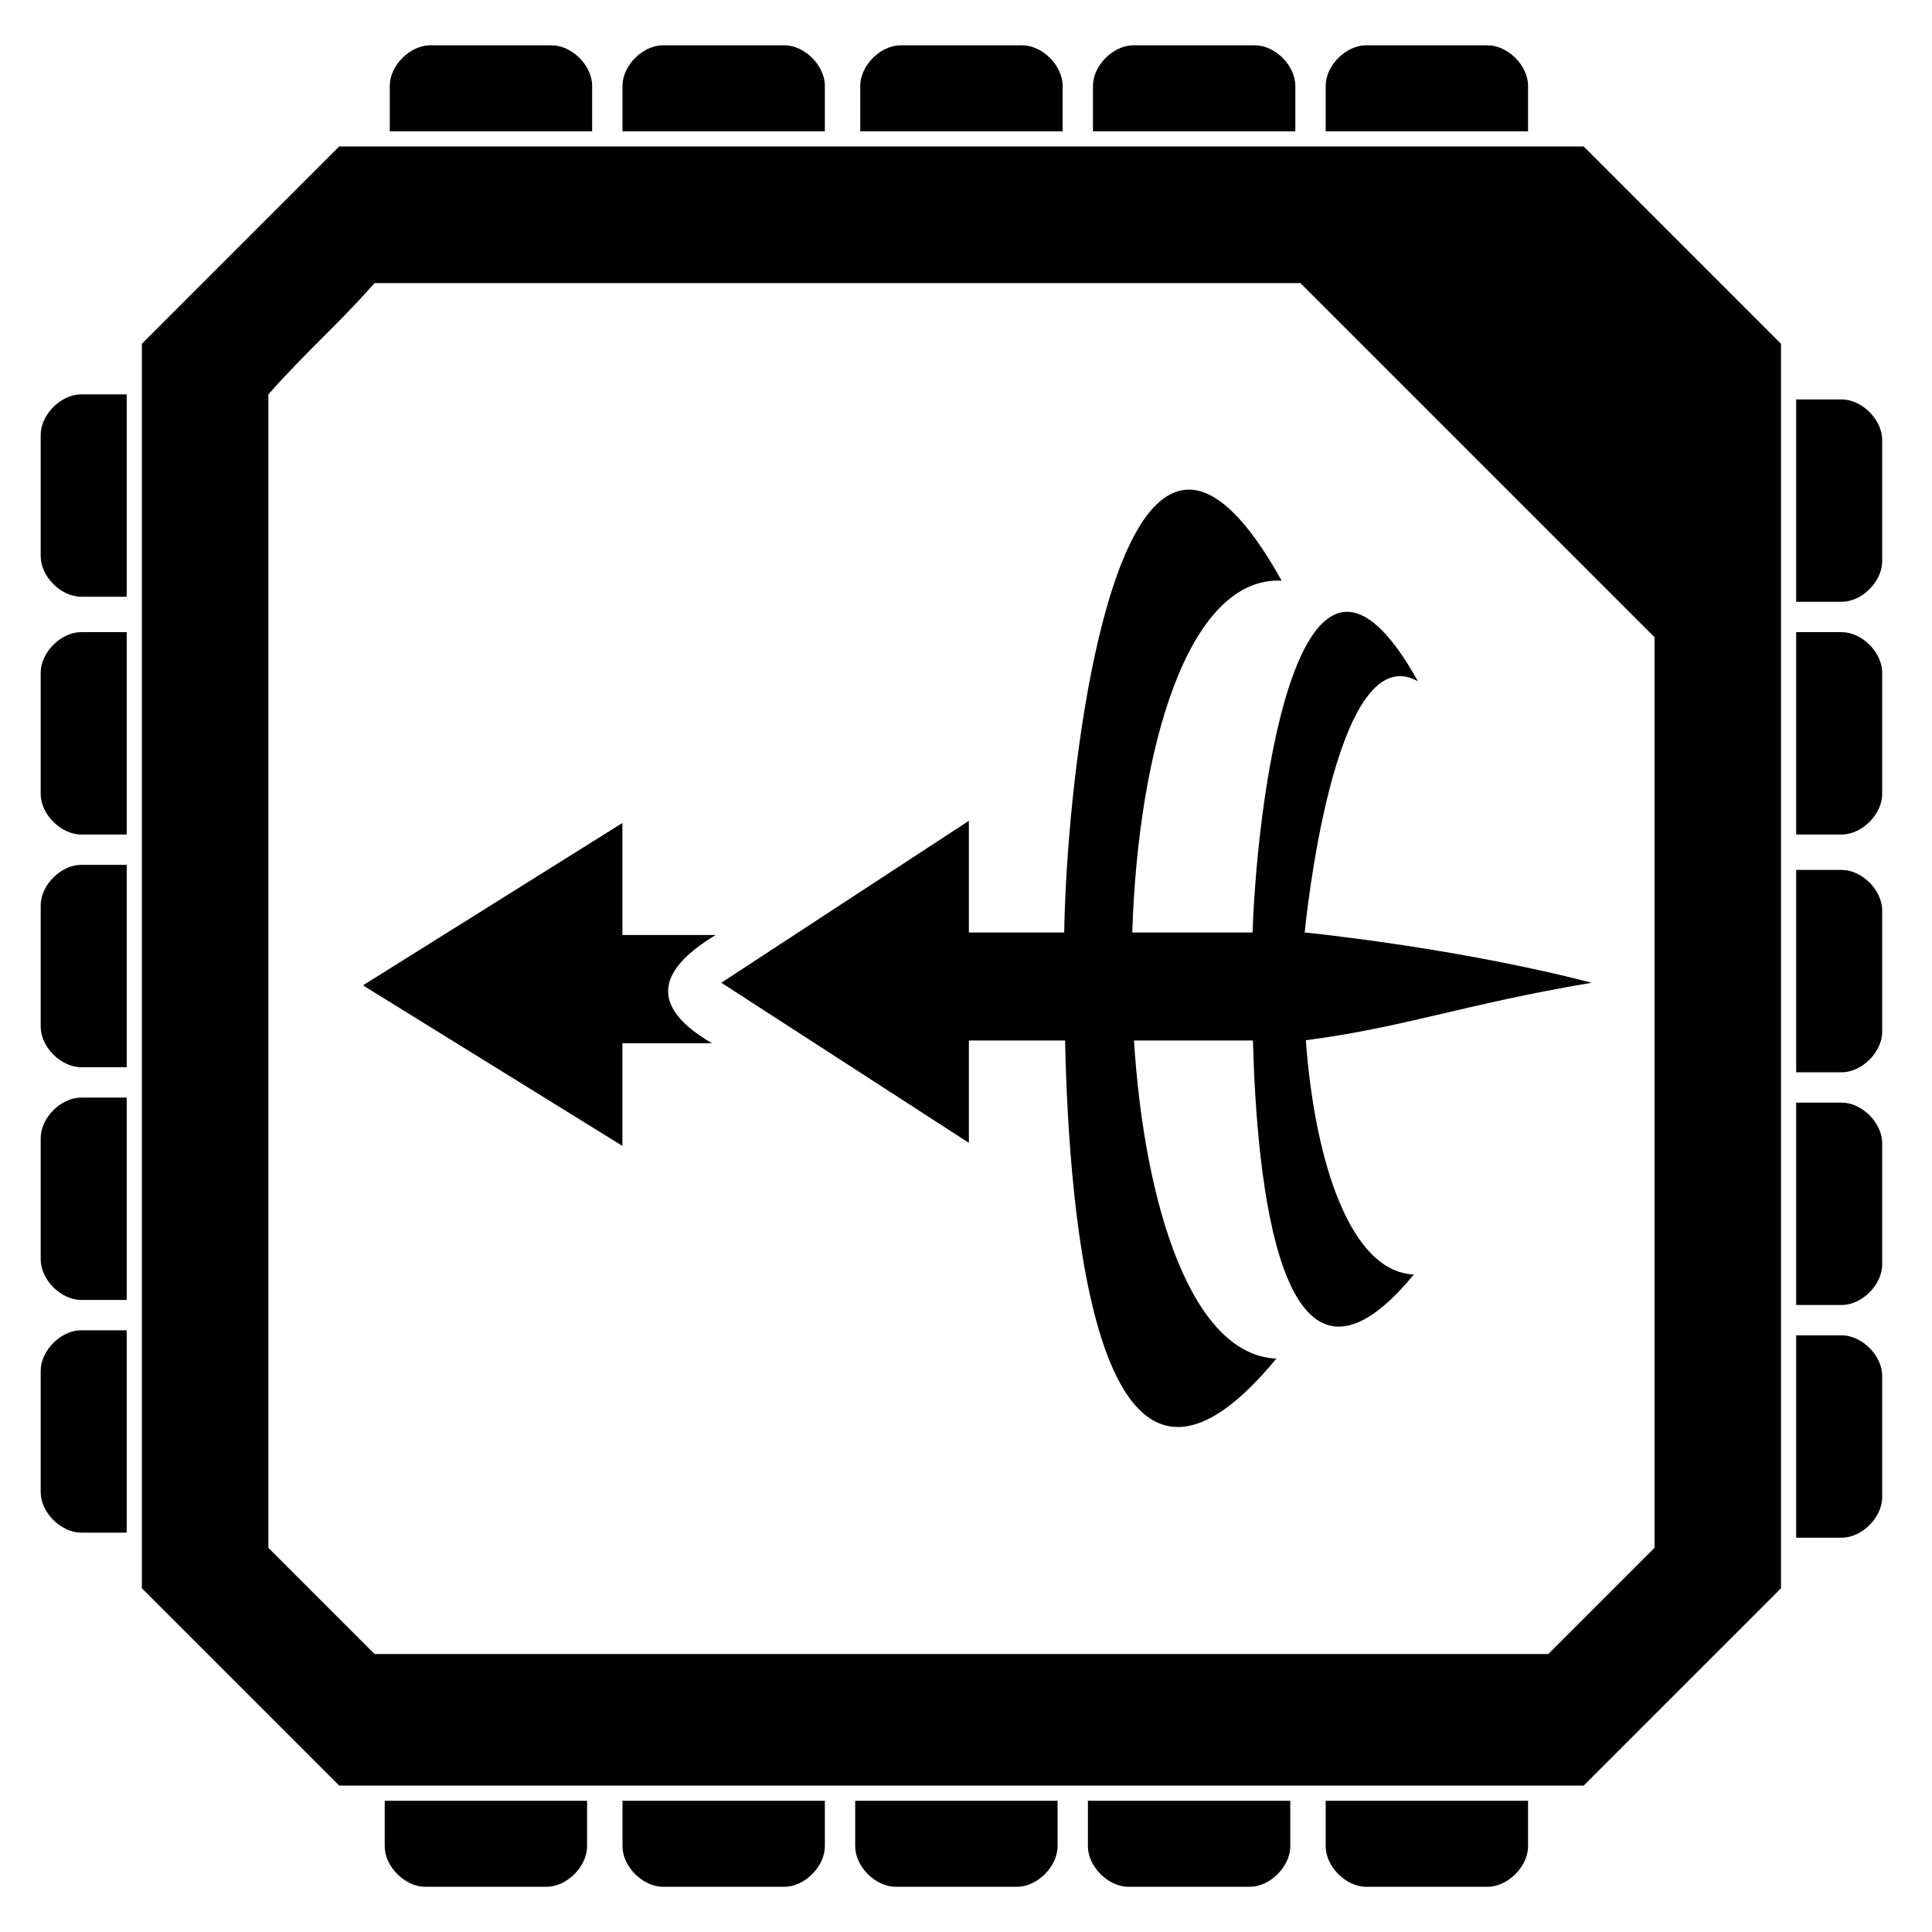 <?xml version="1.0" encoding="UTF-8" standalone="no"?>
<svg
   width="512"
   height="512"
   viewBox="0 0 135.467 135.467"
   version="1.1"
   id="svg1359"
   inkscape:version="1.2.2 (732a01da63, 2022-12-09)"
   sodipodi:docname="Deadeye's_Tempo.svg"
   xmlns:inkscape="http://www.inkscape.org/namespaces/inkscape"
   xmlns:sodipodi="http://sodipodi.sourceforge.net/DTD/sodipodi-0.dtd"
   xmlns="http://www.w3.org/2000/svg"
   xmlns:svg="http://www.w3.org/2000/svg"
   xmlns:rdf="http://www.w3.org/1999/02/22-rdf-syntax-ns#"
   xmlns:cc="http://creativecommons.org/ns#"
   xmlns:dc="http://purl.org/dc/elements/1.1/">
  <defs
     id="defs1353" />
  <sodipodi:namedview
     id="base"
     pagecolor="#ffffff"
     bordercolor="#666666"
     borderopacity="1.0"
     inkscape:pageopacity="0.0"
     inkscape:pageshadow="2"
     inkscape:zoom="0.24748737"
     inkscape:cx="-66.670069"
     inkscape:cy="470.73109"
     inkscape:document-units="mm"
     inkscape:current-layer="layer1"
     inkscape:document-rotation="0"
     showgrid="false"
     units="px"
     inkscape:window-width="2560"
     inkscape:window-height="1361"
     inkscape:window-x="-9"
     inkscape:window-y="-9"
     inkscape:window-maximized="1"
     inkscape:pagecheckerboard="0"
     inkscape:showpageshadow="2"
     inkscape:deskcolor="#d1d1d1" />
  <g
     inkscape:label="Layer 1"
     inkscape:groupmode="layer"
     id="layer1">
    <g
       id="g1326"
       style="fill:#000000">
      <g
         id="g1351"
         style="display:inline;fill:#000000"
         transform="matrix(2.094,0,0,2.094,-1922.257,3.574)">
        <g
           id="g1160-3"
           style="display:inline;fill:#000000"
           transform="translate(105.296,0.791)">
          <g
             id="g1084-9"
             transform="matrix(1.694,0,0,1.694,813.542,-1.489)"
             style="fill:#000000;fill-opacity:1">
            <g
               id="g1032-2"
               style="fill:#000000;fill-opacity:1" />
            <path
               class="st0"
               d="M 30.8,2.3 H 6.2 C 4.7,3.8 3.8,4.7 2.3,6.2 v 24.6 c 1.5,1.5 2.4,2.4 3.9,3.9 h 24.6 c 1.5,-1.5 2.4,-2.4 3.9,-3.9 V 6.2 C 33.2,4.7 32.3,3.8 30.8,2.3 Z M 32.2,30 c -0.8,0.8 -1.3,1.3 -2.1,2.1 H 6.9 C 6.1,31.3 5.6,30.8 4.8,30 V 7.2 C 5.6,6.3 6.1,5.9 6.9,5 h 18.3 c 2.7,2.7 4.3,4.3 7,7 z"
               id="path1034-5"
               style="fill:#000000;fill-opacity:1" />
            <g
               id="g1046-6"
               style="fill:#000000;fill-opacity:1">
              <path
                 class="st0"
                 d="M 7.2,2 V 1.1 C 7.2,0.7 7.6,0.3 8,0.3 h 2.4 c 0.4,0 0.8,0.4 0.8,0.8 V 2 Z"
                 id="path1036-2"
                 style="fill:#000000;fill-opacity:1" />
              <path
                 class="st0"
                 d="M 11.8,2 V 1.1 c 0,-0.4 0.4,-0.8 0.8,-0.8 H 15 c 0.4,0 0.8,0.4 0.8,0.8 V 2 Z"
                 id="path1038-7"
                 style="fill:#000000;fill-opacity:1" />
              <path
                 class="st0"
                 d="M 16.5,2 V 1.1 c 0,-0.4 0.4,-0.8 0.8,-0.8 h 2.4 c 0.4,0 0.8,0.4 0.8,0.8 V 2 Z"
                 id="path1040-1"
                 style="fill:#000000;fill-opacity:1" />
              <path
                 class="st0"
                 d="M 25.7,2 V 1.1 c 0,-0.4 0.4,-0.8 0.8,-0.8 h 2.4 c 0.4,0 0.8,0.4 0.8,0.8 V 2 Z"
                 id="path1042-3"
                 style="fill:#000000;fill-opacity:1" />
              <path
                 class="st0"
                 d="M 21.1,2 V 1.1 c 0,-0.4 0.4,-0.8 0.8,-0.8 h 2.4 c 0.4,0 0.8,0.4 0.8,0.8 V 2 Z"
                 id="path1044-4"
                 style="fill:#000000;fill-opacity:1" />
            </g>
            <g
               id="g1058-7"
               style="fill:#000000;fill-opacity:1">
              <path
                 class="st0"
                 d="m 7.1,35 v 0.9 c 0,0.4 0.4,0.8 0.8,0.8 h 2.4 c 0.4,0 0.8,-0.4 0.8,-0.8 V 35 Z"
                 id="path1048-8"
                 style="fill:#000000;fill-opacity:1" />
              <path
                 class="st0"
                 d="m 11.8,35 v 0.9 c 0,0.4 0.4,0.8 0.8,0.8 H 15 c 0.4,0 0.8,-0.4 0.8,-0.8 V 35 Z"
                 id="path1050-7"
                 style="fill:#000000;fill-opacity:1" />
              <path
                 class="st0"
                 d="m 16.4,35 v 0.9 c 0,0.4 0.4,0.8 0.8,0.8 h 2.4 c 0.4,0 0.8,-0.4 0.8,-0.8 V 35 Z"
                 id="path1052-2"
                 style="fill:#000000;fill-opacity:1" />
              <path
                 class="st0"
                 d="m 25.7,35 v 0.9 c 0,0.4 0.4,0.8 0.8,0.8 h 2.4 c 0.4,0 0.8,-0.4 0.8,-0.8 V 35 Z"
                 id="path1054-7"
                 style="fill:#000000;fill-opacity:1" />
              <path
                 class="st0"
                 d="m 21,35 v 0.9 c 0,0.4 0.4,0.8 0.8,0.8 h 2.4 c 0.4,0 0.8,-0.4 0.8,-0.8 V 35 Z"
                 id="path1056-2"
                 style="fill:#000000;fill-opacity:1" />
            </g>
            <g
               id="g1070-9"
               style="fill:#000000;fill-opacity:1">
              <path
                 class="st0"
                 d="M 2,29.7 H 1.1 c -0.4,0 -0.8,-0.4 -0.8,-0.8 v -2.4 c 0,-0.4 0.4,-0.8 0.8,-0.8 H 2 Z"
                 id="path1060-5"
                 style="fill:#000000;fill-opacity:1" />
              <path
                 class="st0"
                 d="M 2,25.1 H 1.1 c -0.4,0 -0.8,-0.4 -0.8,-0.8 v -2.4 c 0,-0.4 0.4,-0.8 0.8,-0.8 H 2 Z"
                 id="path1062-9"
                 style="fill:#000000;fill-opacity:1" />
              <path
                 class="st0"
                 d="M 2,20.5 H 1.1 c -0.4,0 -0.8,-0.4 -0.8,-0.8 v -2.4 c 0,-0.4 0.4,-0.8 0.8,-0.8 H 2 Z"
                 id="path1064-6"
                 style="fill:#000000;fill-opacity:1" />
              <path
                 class="st0"
                 d="M 2,11.2 H 1.1 C 0.7,11.2 0.3,10.8 0.3,10.4 V 8 C 0.3,7.6 0.7,7.2 1.1,7.2 H 2 Z"
                 id="path1066-9"
                 style="fill:#000000;fill-opacity:1" />
              <path
                 class="st0"
                 d="M 2,15.9 H 1.1 c -0.4,0 -0.8,-0.4 -0.8,-0.8 v -2.4 c 0,-0.4 0.4,-0.8 0.8,-0.8 H 2 Z"
                 id="path1068-0"
                 style="fill:#000000;fill-opacity:1" />
            </g>
            <g
               id="g1082-0"
               style="fill:#000000;fill-opacity:1">
              <path
                 class="st0"
                 d="m 35,29.8 h 0.9 c 0.4,0 0.8,-0.4 0.8,-0.8 v -2.4 c 0,-0.4 -0.4,-0.8 -0.8,-0.8 H 35 Z"
                 id="path1072-8"
                 style="fill:#000000;fill-opacity:1" />
              <path
                 class="st0"
                 d="m 35,25.2 h 0.9 c 0.4,0 0.8,-0.4 0.8,-0.8 V 22 c 0,-0.4 -0.4,-0.8 -0.8,-0.8 H 35 Z"
                 id="path1074-4"
                 style="fill:#000000;fill-opacity:1" />
              <path
                 class="st0"
                 d="m 35,20.6 h 0.9 c 0.4,0 0.8,-0.4 0.8,-0.8 v -2.4 c 0,-0.4 -0.4,-0.8 -0.8,-0.8 H 35 Z"
                 id="path1076-1"
                 style="fill:#000000;fill-opacity:1" />
              <path
                 class="st0"
                 d="m 35,11.3 h 0.9 c 0.4,0 0.8,-0.4 0.8,-0.8 V 8.1 C 36.7,7.7 36.3,7.3 35.9,7.3 H 35 Z"
                 id="path1078-0"
                 style="fill:#000000;fill-opacity:1" />
              <path
                 class="st0"
                 d="m 35,15.9 h 0.9 c 0.4,0 0.8,-0.4 0.8,-0.8 v -2.4 c 0,-0.4 -0.4,-0.8 -0.8,-0.8 H 35 Z"
                 id="path1080-7"
                 style="fill:#000000;fill-opacity:1" />
            </g>
          </g>
        </g>
        <g
           id="g1299"
           transform="translate(0.512,0.569)"
           style="fill:#000000">
          <path
             id="path1261"
             style="fill:#000000;fill-opacity:1;stroke:none;stroke-width:7.916px;stroke-linecap:butt;stroke-linejoin:miter;stroke-opacity:1"
             d="m 317.393,130.123 c -23.255,-0.541 -32.661,77.608 -33.365,117.697 h -25.328 v -29.686 l -65.795,43.035 65.797,42.549 -0.002,-27.205 h 25.564 c 1.01,45.935 8.042,142.941 56.15,84.543 -22.432,-0.924 -35.037,-40.36 -37.84,-84.543 h 31.615 c 0.959,35.845 6.869,105.766 42.766,62.191 -16.731,-0.69 -26.296,-29.476 -28.707,-62.264 25.717,-3.292 42.052,-9.56 75.936,-15.271 -36.493,-9.468 -76.186,-13.35 -76.186,-13.35 h -0.06 c 0,0 7.559,-79.392 30.086,-66.773 -30.384,-54.62 -42.475,25.427 -43.938,66.773 h -31.963 c 1.527,-48.802 14.755,-94.648 39.691,-93.51 -9.443,-16.975 -17.539,-24.027 -24.422,-24.188 z"
             transform="matrix(0.126,0,0,0.126,917.318,-2.276)"
             sodipodi:nodetypes="scccccccccccccccccccs" />
          <path
             style="fill:#000000;fill-opacity:1;stroke:none;stroke-width:1px;stroke-linecap:butt;stroke-linejoin:miter;stroke-opacity:1"
             d="m 941.438,29.032 c -2.077,1.25 -2.132,2.458 -0.125,3.625 h -3.001 v 3.437 l -8.687,-5.375 8.687,-5.437 v 3.75 z"
             id="path1263"
             sodipodi:nodetypes="cccccccc" />
        </g>
      </g>
    </g>
  </g>
</svg>
